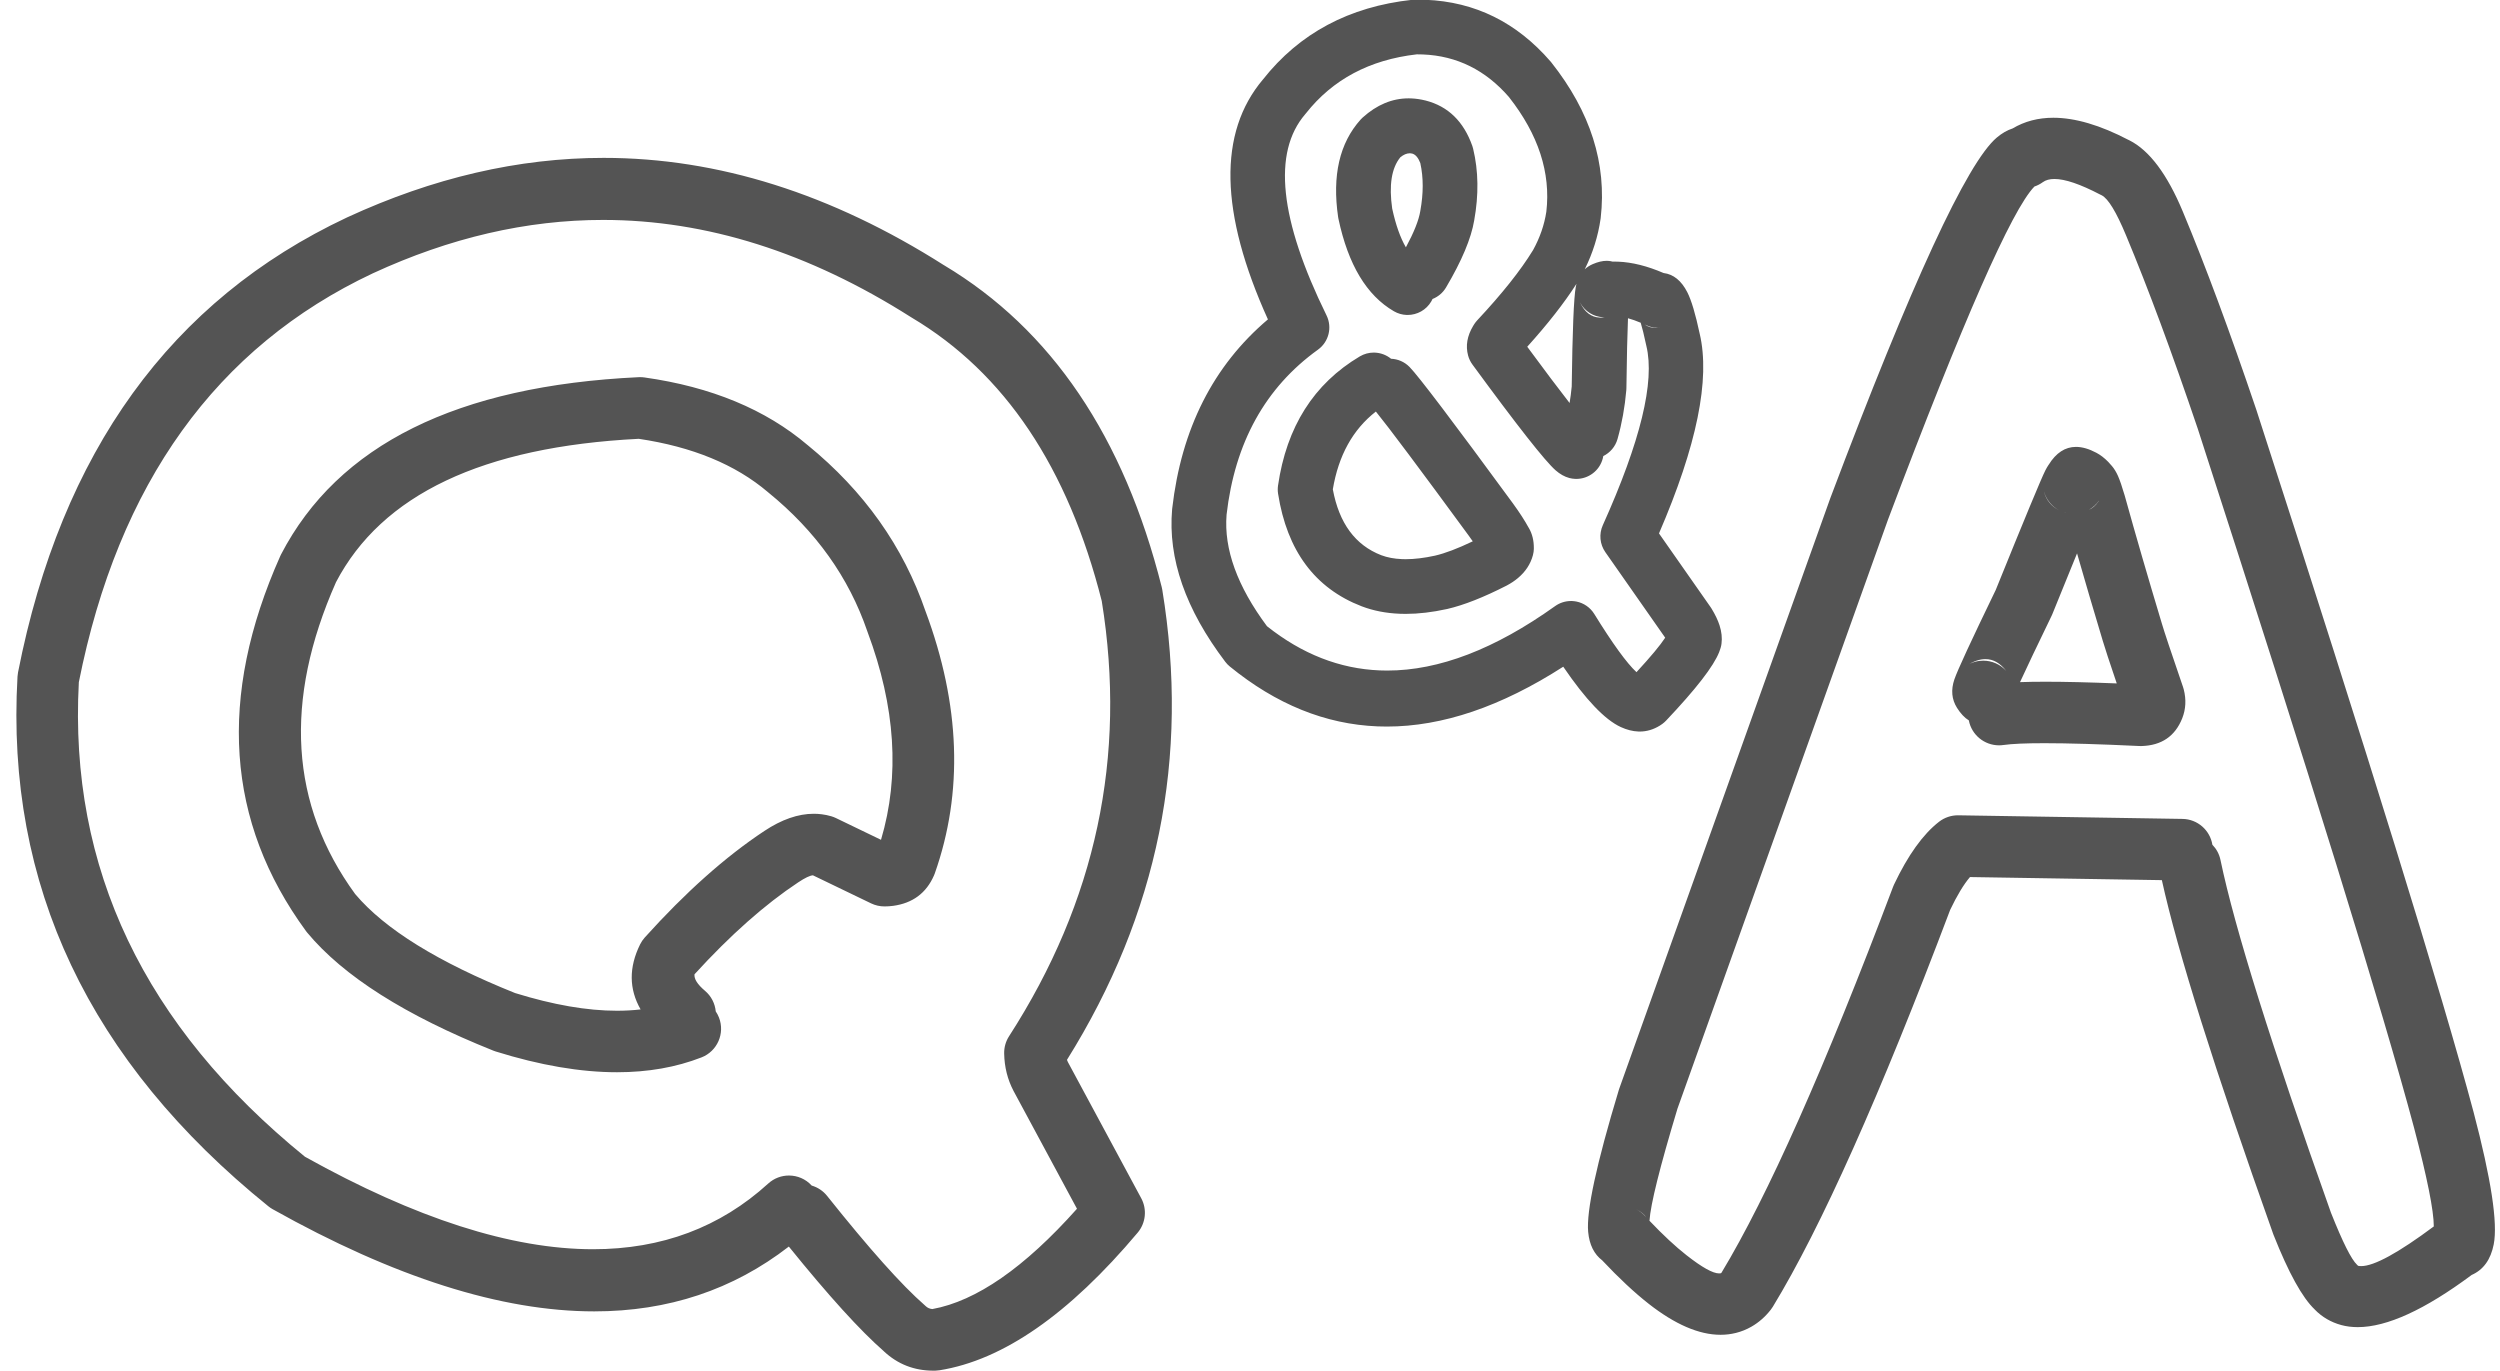 <?xml version="1.0" encoding="UTF-8" standalone="no"?><svg xmlns="http://www.w3.org/2000/svg" xmlns:xlink="http://www.w3.org/1999/xlink" fill="#545454" height="157.1" preserveAspectRatio="xMidYMid meet" version="1" viewBox="248.7 507.2 286.5 157.1" width="286.5" zoomAndPan="magnify"><g><g id="change1_1"><path d="M481.115,528.737Q480.936,528.758,480.736,528.758Q480.705,528.758,480.674,528.758L480.679,528.759C480.694,528.758,480.709,528.758,480.724,528.758C480.854,528.758,480.983,528.751,481.111,528.737 Z M410.26,524.766Q410.284,524.766,410.308,524.767Q410.429,524.772,410.548,524.802L410.546,524.803Q411.115,524.966,411.473,525.901L411.47,525.902Q412.013,528.356,411.471,531.354L411.462,531.405Q411.208,532.957,409.815,535.544Q408.857,533.905,408.251,531.127L408.248,531.127Q407.665,527.081,409.173,525.231L409.169,525.231Q409.733,524.766,410.26,524.766 Z M429.356,539.741L429.36,539.741L429.356,539.742Q429.356,539.741,429.356,539.741 Z M410.127,518.471Q407.298,518.471,404.858,520.672C404.776,520.746,404.698,520.824,404.624,520.906Q401.002,524.939,402.051,532.087C402.061,532.153,402.073,532.218,402.087,532.283Q403.757,540.152,408.444,542.871C408.9,543.136,409.396,543.273,409.889,543.293C409.931,543.294,409.973,543.295,410.014,543.295C411.096,543.295,412.147,542.735,412.729,541.733C412.78,541.645,412.826,541.556,412.868,541.465L412.864,541.465C413.492,541.218,414.045,540.768,414.415,540.143Q417.117,535.574,417.641,532.47L417.641,532.47Q418.439,528.058,417.522,524.246C417.497,524.142,417.467,524.039,417.432,523.938Q415.946,519.716,412.083,518.722L412.056,518.716Q411.224,518.509,410.423,518.477Q410.274,518.471,410.127,518.471 Z M429.783,541.879C430.308,542.881,431.327,543.511,432.433,543.556C432.475,543.557,432.516,543.558,432.558,543.558C432.576,543.558,432.594,543.558,432.612,543.558L432.616,543.558Q432.37,543.597,432.139,543.597Q432.085,543.597,432.032,543.595Q430.579,543.536,429.779,541.879 Z M437.183,544.388Q437.276,544.431,437.37,544.475C437.754,544.656,438.166,544.755,438.581,544.772C438.623,544.773,438.665,544.774,438.707,544.774C438.79,544.774,438.872,544.771,438.954,544.764L438.958,544.765Q438.742,544.789,438.542,544.789Q438.478,544.789,438.416,544.787Q437.69,544.758,437.179,544.388 Z M429.36,539.742Q429.318,539.903,429.286,540.075Q428.943,541.902,428.818,551.531L428.814,551.531Q428.727,552.476,428.574,553.384Q426.744,551.036,423.724,546.939L423.721,546.939Q427.259,543.016,429.355,539.742 Z M489.23,564.588L489.23,564.589Q489.196,564.647,489.161,564.703L489.156,564.704Q488.691,565.364,488.095,565.624C488.537,565.369,488.925,565.019,489.225,564.588 Z M482.955,563.579C483.226,564.486,483.849,565.237,484.666,565.676Q483.343,565,482.95,563.579 Z M485.297,565.94C485.34,565.953,485.383,565.965,485.426,565.976L485.421,565.977Q485.422,565.98,485.423,565.984Q485.358,565.963,485.292,565.94 Z M406.373,554.365L406.376,554.365Q408.581,557.076,417.025,568.598L417.025,568.599Q417.266,568.929,417.478,569.236L417.474,569.237Q414.899,570.473,413.146,570.879L413.145,570.879Q411.293,571.284,409.79,571.284Q409.574,571.284,409.365,571.275Q408.036,571.222,406.999,570.829L406.998,570.83Q402.52,569.099,401.443,563.283L401.44,563.283Q402.418,557.45,406.373,554.365 Z M406.127,547.606C405.582,547.606,405.03,547.749,404.527,548.048Q396.627,552.749,395.162,562.844C395.117,563.155,395.119,563.471,395.168,563.781Q396.707,573.574,404.738,576.678L404.751,576.683Q406.743,577.442,409.108,577.537Q409.445,577.551,409.791,577.551Q412.003,577.551,414.528,576.994L414.561,576.987Q417.403,576.329,421.35,574.313L421.4,574.286Q422.098,573.914,422.644,573.456Q423.956,572.358,424.369,570.839C424.439,570.581,424.475,570.315,424.476,570.143L424.476,570.143L424.478,570.047Q424.491,568.692,423.895,567.688L423.891,567.688Q423.21,566.439,422.087,564.898L422.082,564.891Q411.774,550.826,410.242,549.264L410.237,549.259Q410.223,549.245,410.217,549.239C409.636,548.653,408.882,548.345,408.118,548.314L408.115,548.314C407.584,547.88,406.928,547.636,406.253,547.609C406.211,547.607,406.169,547.606,406.127,547.606 Z M476.23,582.735Q477.575,582.735,478.614,584.088C477.933,583.325,476.966,582.913,475.982,582.913C475.339,582.913,474.688,583.089,474.104,583.457Q475.248,582.735,476.23,582.735 Z M411.14,513.429Q411.454,513.429,411.763,513.441Q417.606,513.676,421.646,518.343L421.643,518.345Q426.682,524.761,425.911,531.46L425.91,531.461Q425.567,533.73,424.376,535.885L424.373,535.885Q422.256,539.348,417.997,543.901C417.875,544.032,417.764,544.173,417.665,544.323Q417.59,544.438,417.521,544.553L417.521,544.553Q416.494,546.27,416.943,547.94L416.943,547.941C417.044,548.313,417.213,548.665,417.442,548.977Q425.152,559.501,426.97,561.097Q427.726,561.76,428.537,561.977L428.537,561.978C428.765,562.038,428.995,562.072,429.222,562.081C429.263,562.083,429.305,562.083,429.346,562.083C430.732,562.083,432,561.158,432.374,559.755C432.399,559.659,432.42,559.563,432.436,559.467L432.433,559.467C433.205,559.088,433.82,558.394,434.071,557.5Q434.824,554.825,435.075,551.911C435.082,551.835,435.085,551.758,435.086,551.682Q435.155,546.339,435.267,543.673L435.271,543.673Q435.945,543.856,436.729,544.188L436.725,544.189Q436.989,545.04,437.354,546.757L437.374,546.845Q438.862,552.982,432.38,567.392C431.927,568.399,432.037,569.571,432.671,570.476L439.533,580.283L439.529,580.284L439.533,580.283L439.529,580.284Q438.701,581.56,436.241,584.23Q434.562,582.671,431.404,577.562C430.948,576.824,430.206,576.308,429.356,576.137C429.192,576.105,429.028,576.085,428.864,576.078C428.822,576.077,428.78,576.076,428.738,576.076C428.089,576.076,427.451,576.277,426.915,576.66Q416.58,584.046,407.679,584.046Q407.252,584.046,406.828,584.029Q399.925,583.752,393.898,578.964L393.895,578.963Q388.791,572.094,389.265,566.195L389.263,566.196Q390.688,553.784,399.738,547.272C400.98,546.378,401.395,544.718,400.721,543.345Q392.628,526.865,398.277,520.289C398.306,520.256,398.334,520.223,398.361,520.188Q402.958,514.362,411.054,513.429L411.05,513.429Q411.095,513.429,411.14,513.429 Z M486.732,570.624Q488.09,575.366,489.678,580.639L489.678,580.64Q490.016,581.794,491.28,585.52Q486.46,585.326,483.119,585.326Q481.478,585.326,480.194,585.373Q481.306,582.948,483.812,577.774C483.846,577.704,483.878,577.633,483.907,577.56Q485.564,573.465,486.727,570.624 Z M411.158,507.159Q410.989,507.159,410.82,507.161C410.721,507.162,410.623,507.169,410.524,507.179Q399.707,508.36,393.438,516.304L393.436,516.305L393.438,516.304L393.436,516.305Q385.706,525.454,394.004,543.803L394.001,543.804Q384.609,551.765,383.034,565.48L383.025,565.565Q382.287,574.033,389.12,583.046C389.27,583.244,389.443,583.424,389.636,583.581Q397.603,590.083,406.577,590.443Q407.103,590.464,407.632,590.464Q417.177,590.464,427.845,583.606L427.849,583.606Q431.703,589.262,434.436,590.517L434.436,590.518Q435.472,590.992,436.441,591.031Q436.528,591.035,436.614,591.035Q437.815,591.035,438.914,590.356L438.914,590.357Q439.064,590.263,439.208,590.157C439.361,590.046,439.502,589.921,439.632,589.784Q444.767,584.362,445.721,581.92L445.721,581.919Q445.816,581.678,445.884,581.443C445.929,581.291,445.962,581.136,445.983,580.978Q446.116,579.973,445.761,578.868Q445.478,577.989,444.851,576.957C444.815,576.899,444.779,576.842,444.74,576.787L438.822,568.331L438.819,568.331Q445.325,553.263,443.488,545.456L443.487,545.457Q442.766,542.056,442.063,540.687L442.064,540.688Q441.042,538.697,439.35,538.489L439.346,538.489Q436.55,537.284,434.149,537.188Q433.94,537.179,433.735,537.179Q433.62,537.179,433.506,537.182Q433.234,537.105,432.937,537.093Q432.882,537.091,432.827,537.091Q432.104,537.091,431.236,537.466L431.235,537.466Q430.705,537.695,430.312,538.061Q431.699,535.257,432.129,532.264L432.14,532.177Q433.214,522.85,426.481,514.352C426.453,514.317,426.424,514.282,426.395,514.249Q420.574,507.518,412.074,507.177Q411.62,507.159,411.158,507.159 Z M486.608,558.414Q484.743,558.414,483.477,560.464L483.472,560.465Q483.274,560.759,483.095,561.111L483.095,561.111Q482.395,562.493,477.388,574.866L477.383,574.867Q473.201,583.505,472.673,585.054L472.673,585.054Q472.056,586.865,472.975,588.322Q473.594,589.305,474.334,589.762L474.329,589.763C474.652,591.429,476.118,592.614,477.786,592.614C477.953,592.614,478.121,592.603,478.29,592.578Q479.75,592.37,482.997,592.37Q487.041,592.37,493.859,592.693C493.915,592.696,493.971,592.697,494.027,592.697C494.06,592.697,494.092,592.697,494.125,592.696Q497.547,592.6,498.778,589.532L498.788,589.506Q499.401,587.942,498.957,586.205C498.933,586.113,498.906,586.022,498.876,585.933Q496.828,579.97,496.443,578.639L496.432,578.604Q494.053,570.707,492.198,564.018L492.182,563.962Q491.737,562.451,491.413,561.725L491.413,561.725Q491.12,561.07,490.716,560.591L490.714,560.592Q490.505,560.339,490.295,560.123L490.295,560.124Q489.653,559.465,488.943,559.087L488.943,559.087Q487.677,558.414,486.608,558.414 Z M321.899,557.488Q331.125,558.859,336.69,563.586L336.747,563.634Q344.919,570.281,348.095,579.548L348.127,579.639Q352.926,592.478,349.663,603.442L344.505,600.952C344.335,600.87,344.158,600.802,343.978,600.748Q343.435,600.587,342.868,600.515L342.868,600.516Q342.418,600.458,341.96,600.458Q339.262,600.458,336.29,602.432Q329.59,606.869,322.595,614.632C322.378,614.873,322.195,615.143,322.052,615.434Q320.109,619.377,322.113,622.879L322.109,622.88Q320.808,623.031,319.4,623.031Q314.273,623.031,307.743,621.008L307.74,621.009Q294.494,615.692,289.416,609.672L289.413,609.673Q278.192,594.278,287.199,573.934L287.196,573.935Q295.083,558.844,321.895,557.488 Z M322.066,550.421C322.011,550.421,321.955,550.423,321.9,550.425Q290.694,551.897,280.907,570.739C280.875,570.802,280.844,570.865,280.816,570.929Q270.028,595.135,283.768,613.902C283.81,613.96,283.855,614.017,283.901,614.072Q290.116,621.556,305.237,627.604C305.322,627.638,305.408,627.669,305.495,627.696Q313.123,630.079,319.415,630.079Q324.729,630.079,329.09,628.379C330.905,627.672,331.803,625.627,331.095,623.812C330.997,623.561,330.873,623.327,330.728,623.112L330.725,623.113C330.642,622.223,330.225,621.365,329.489,620.744Q328.2,619.654,328.289,618.857L328.286,618.858Q334.442,612.115,340.188,608.31L340.192,608.308Q341.339,607.547,341.862,607.511L341.865,607.512L348.526,610.726C349.005,610.957,349.529,611.076,350.06,611.076C350.067,611.076,350.073,611.076,350.08,611.076Q350.572,611.073,351.036,611.012L351.036,611.013Q354.409,610.562,355.736,607.524L355.735,607.525C355.77,607.445,355.801,607.366,355.83,607.285Q360.746,593.329,354.769,577.261L354.768,577.262Q350.948,566.117,341.257,558.21L341.256,558.211Q334.037,552.077,322.559,550.456C322.396,550.433,322.231,550.421,322.066,550.421 Z M436.246,645.795Q436.987,646.171,437.36,646.707Q437.271,646.611,437.18,646.514C436.91,646.223,436.592,645.98,436.242,645.795 Z M484.137,527.711Q485.964,527.711,489.377,529.494C489.435,529.524,489.495,529.553,489.553,529.579L489.553,529.58Q490.667,530.143,492.346,534.175L492.347,534.178Q496.151,543.291,500.575,556.364L500.575,556.365Q519.969,616.274,525.351,636.445L525.351,636.446Q527.616,645.05,527.613,647.752L527.608,647.753Q521.51,652.296,519.292,652.296Q519.106,652.296,518.947,652.264L518.942,652.265C518.902,652.224,518.861,652.183,518.816,652.142L518.816,652.143Q517.827,651.207,515.85,646.229L515.847,646.23Q505.592,617.42,503.167,605.753C503.026,605.072,502.697,604.478,502.245,604.014L502.24,604.014C501.975,602.355,500.552,601.075,498.814,601.047L473.134,600.634C473.115,600.634,473.096,600.633,473.077,600.633C472.294,600.633,471.533,600.894,470.913,601.375Q468.153,603.519,465.759,608.563C465.718,608.65,465.68,608.739,465.646,608.83Q453.913,639.92,445.973,653.069L445.969,653.07Q445.938,653.099,445.914,653.113L445.91,653.114Q445.818,653.134,445.712,653.134Q444.635,653.134,441.977,651.05L441.976,651.05Q440.062,649.549,437.733,647.102L437.729,647.103Q437.92,644.254,440.917,634.321L440.912,634.322L465.084,566.694L465.085,566.695Q477.962,532.553,481.844,528.577L481.839,528.578C482.182,528.462,482.508,528.295,482.804,528.079Q483.307,527.711,484.137,527.711 Z M317.818,532.404Q335.562,532.404,353.113,543.556L353.2,543.609Q369.16,553.113,374.969,576.111L374.966,576.111Q379.279,602.778,364.339,625.95C363.958,626.54,363.763,627.23,363.777,627.932Q363.823,630.256,364.842,632.203L364.862,632.241L372.123,645.726L372.119,645.727Q363.1,655.845,355.546,657.219Q355.09,657.178,354.782,656.879C354.738,656.837,354.694,656.797,354.649,656.757Q350.736,653.345,343.488,644.253C343.018,643.664,342.398,643.265,341.726,643.068L341.723,643.069C341.723,643.068,341.722,643.067,341.722,643.067C341.026,642.303,340.071,641.915,339.113,641.915C338.266,641.915,337.416,642.218,336.74,642.833Q328.47,650.362,316.66,650.362Q302.651,650.362,283.662,639.77L283.659,639.771Q256.019,617.317,257.734,585.396L257.731,585.397Q264.522,551.192,291.433,538.519L291.433,538.52Q304.678,532.404,317.818,532.404 Z M484.012,520.694Q481.405,520.694,479.341,521.922L479.336,521.923Q478.409,522.227,477.541,522.957L477.541,522.957Q472.416,527.265,458.463,564.262L458.442,564.319L434.269,631.95C434.249,632.005,434.231,632.061,434.214,632.117Q430.376,644.812,430.703,648.37Q430.905,650.577,432.332,651.652L432.327,651.653Q435.182,654.686,437.624,656.601L437.624,656.602Q442.172,660.167,445.874,660.167Q446.78,660.167,447.635,659.953L447.635,659.954Q448.577,659.718,449.418,659.235Q450.672,658.516,451.631,657.293L451.631,657.293C451.717,657.184,451.796,657.069,451.869,656.95Q460.16,643.321,472.175,611.507L472.17,611.508Q473.377,608.979,474.46,607.71L474.464,607.711L496.454,608.064L496.449,608.065Q499.151,620.359,509.202,648.594L509.245,648.709Q511.833,655.247,513.971,657.268L513.966,657.269Q515.229,658.564,517,659.048L517,659.049Q517.887,659.29,518.897,659.29Q523.913,659.29,531.95,653.312L531.945,653.313Q533.966,652.429,534.481,649.801Q535.198,646.142,532.169,634.638L532.166,634.627Q526.734,614.268,507.271,554.147L507.256,554.103Q502.754,540.799,498.858,531.464Q496.172,525.014,492.722,523.278L492.722,523.279Q492.677,523.255,492.631,523.233L492.627,523.234Q487.759,520.694,484.012,520.694 Z M317.878,525.293Q303.253,525.293,288.476,532.115L288.453,532.126Q258.205,546.356,250.766,584.257C250.736,584.414,250.715,584.574,250.706,584.734Q248.651,620.568,279.452,645.439C279.606,645.564,279.77,645.675,279.942,645.772Q300.831,657.484,316.796,657.484Q329.508,657.484,339.099,650.058L339.103,650.059Q345.937,658.516,350,662.063L349.997,662.064Q352.37,664.279,355.67,664.279Q355.781,664.279,355.892,664.277C356.053,664.273,356.213,664.259,356.371,664.233Q367.282,662.486,379.078,648.462C380.009,647.355,380.17,645.793,379.485,644.519L371.072,628.897L371.073,628.898Q371.018,628.785,370.975,628.663L370.971,628.664Q386.627,603.597,381.896,574.781C381.88,574.684,381.86,574.588,381.836,574.493Q375.338,548.635,356.898,537.602L356.895,537.603Q337.523,525.293,317.878,525.293 Z"/></g></g></svg>